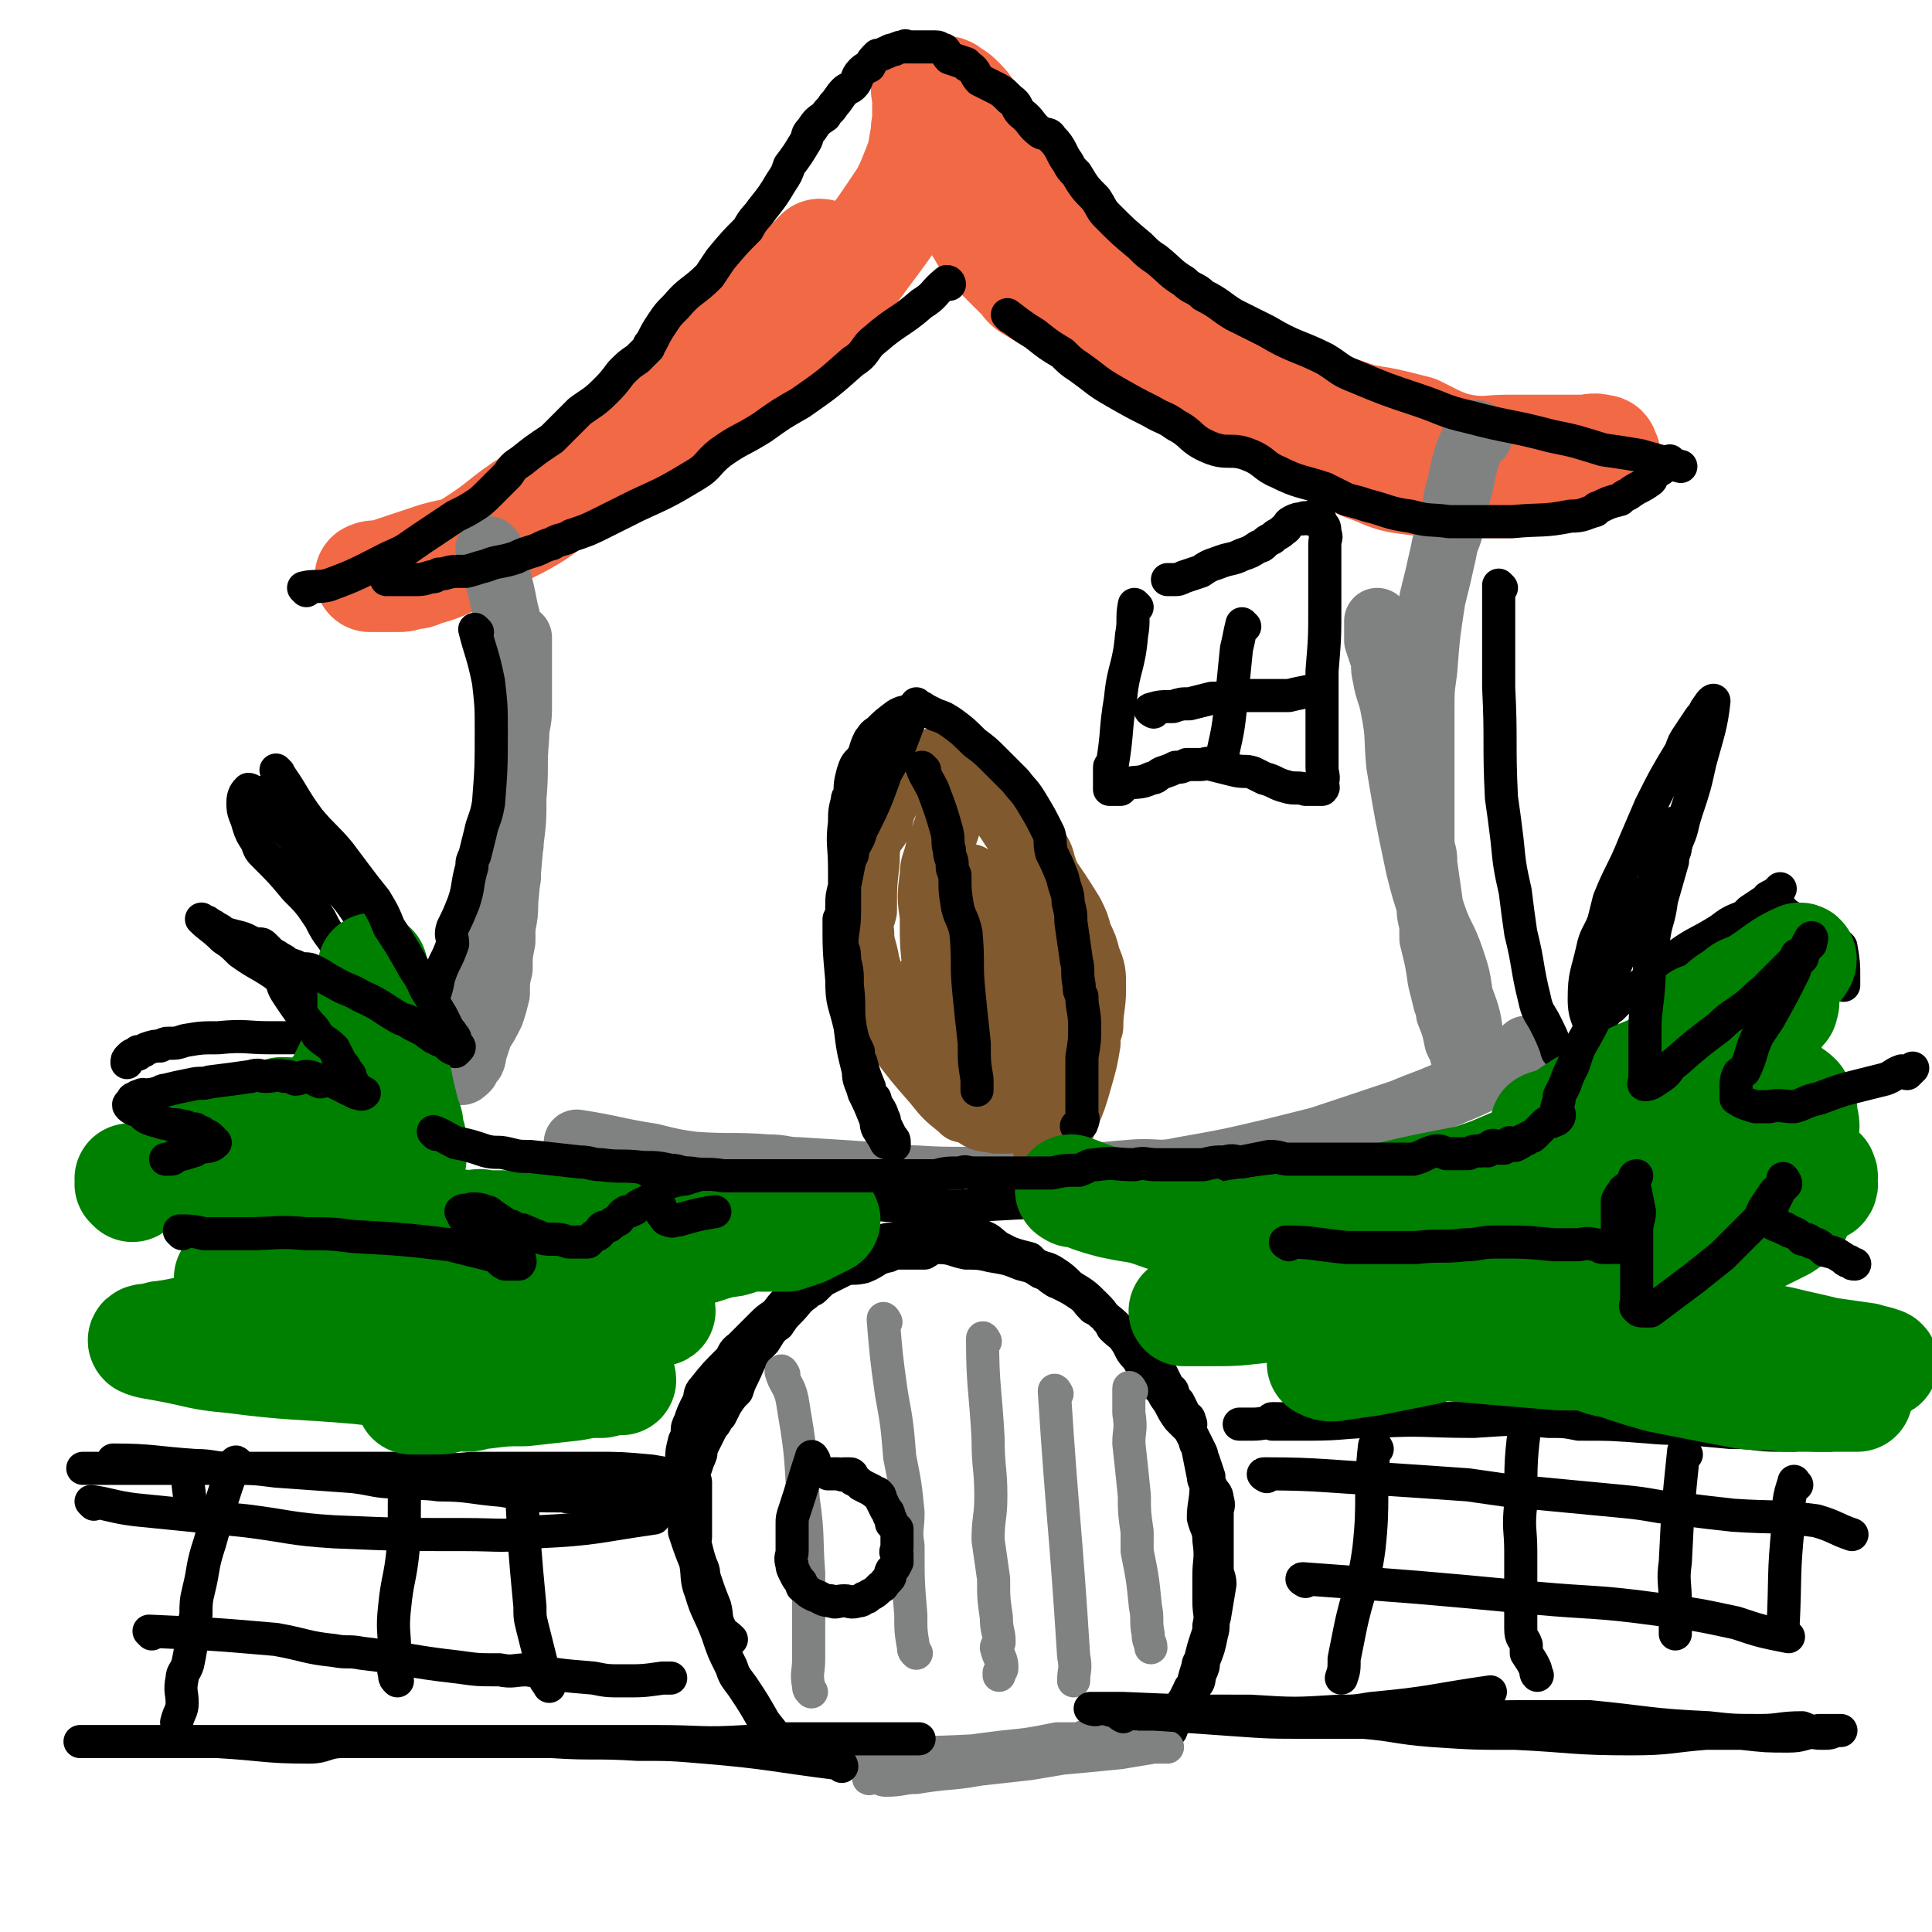 <svg viewBox='0 0 700 700' version='1.1' xmlns='http://www.w3.org/2000/svg' xmlns:xlink='http://www.w3.org/1999/xlink'><g fill='none' stroke='rgb(242,105,70)' stroke-width='40' stroke-linecap='round' stroke-linejoin='round'><path d='M298,93c0,0 0,-1 -1,-1 -8,8 -8,9 -16,17 -6,5 -6,5 -11,11 -7,6 -7,6 -13,12 -10,8 -10,8 -19,16 -16,13 -16,14 -31,28 -7,5 -6,5 -13,10 -8,5 -8,4 -16,9 -6,3 -5,3 -11,6 -7,4 -7,4 -14,6 -2,1 -2,1 -4,1 -3,1 -3,1 -5,1 -1,0 -1,0 -2,0 -2,0 -2,0 -4,0 -1,0 -1,0 -2,0 -1,0 -2,0 -2,0 2,-1 3,0 6,-1 9,-3 9,-3 18,-6 7,-2 8,-1 14,-5 11,-7 10,-8 21,-15 11,-8 12,-7 24,-15 10,-7 9,-8 19,-15 13,-9 14,-7 27,-16 18,-12 18,-12 34,-26 8,-6 8,-7 14,-15 9,-12 9,-12 17,-24 2,-4 2,-4 4,-9 2,-5 2,-5 3,-11 1,-3 0,-3 1,-7 0,-1 0,-1 0,-2 0,-1 0,-1 0,-2 0,-1 0,-1 0,-2 0,-1 0,-1 0,-2 0,-1 0,-1 0,-2 0,-1 -1,-1 0,-2 0,0 1,1 2,1 1,0 1,0 2,0 1,0 1,0 2,0 1,0 1,0 2,1 2,1 2,1 4,3 3,3 2,3 5,6 3,5 3,5 7,9 6,7 6,7 11,14 6,7 6,8 11,15 4,5 4,5 7,10 2,3 2,3 4,5 6,6 6,6 11,11 5,4 5,3 10,6 3,3 3,3 6,5 7,6 6,6 13,12 5,4 5,4 10,8 4,2 3,3 7,5 9,6 9,6 19,12 6,3 6,3 13,6 8,5 7,6 16,9 7,3 7,3 15,4 4,0 4,0 8,0 9,0 8,1 17,1 4,0 5,0 9,0 9,-2 9,-2 19,-4 4,-1 4,-1 8,-2 3,-1 3,-1 5,-2 1,0 2,0 2,-1 1,0 1,-1 0,-2 0,-1 0,-1 -1,-1 -3,-1 -3,0 -7,0 -2,0 -2,0 -5,0 -5,0 -5,0 -11,0 -5,0 -5,0 -10,0 -8,0 -8,1 -16,0 -5,-1 -5,-1 -10,-3 -4,-2 -4,-2 -8,-4 -4,-1 -4,-1 -8,-2 -8,-2 -9,-1 -17,-4 -6,-2 -6,-2 -12,-4 -3,-1 -3,-2 -6,-3 -7,-3 -7,-4 -14,-7 -8,-2 -8,-1 -16,-3 -4,-1 -4,-1 -8,-3 -7,-2 -7,-1 -14,-4 -5,-2 -5,-2 -10,-4 -4,-2 -3,-3 -7,-5 -9,-4 -9,-4 -18,-8 -4,-2 -4,-2 -9,-5 -2,-1 -2,-2 -4,-4 -4,-4 -4,-4 -8,-8 -2,-2 -2,-2 -4,-5 -1,-1 -1,-1 -2,-3 -2,-3 -2,-3 -4,-7 -1,-1 -1,-1 -2,-3 -1,-3 -1,-3 -2,-6 0,0 0,0 -1,-1 -1,-1 -1,-1 -2,-2 '/></g>
<g fill='none' stroke='rgb(128,130,130)' stroke-width='24' stroke-linecap='round' stroke-linejoin='round'><path d='M178,200c0,0 -1,-1 -1,-1 3,10 4,11 6,22 2,7 1,7 1,14 1,13 2,13 2,25 0,8 -1,8 -2,15 0,10 1,10 1,21 0,5 0,5 0,10 -1,6 -1,6 -1,12 -1,6 -1,6 -1,11 -1,6 -1,6 -1,12 -1,5 -1,5 -1,10 -1,4 -1,4 -1,9 -1,4 -1,4 -2,7 -2,4 -2,4 -4,7 -1,3 -1,3 -2,6 -1,1 0,2 -1,4 0,0 0,0 0,0 -1,1 -1,1 -2,3 -1,1 -2,2 -2,1 0,-2 0,-4 1,-8 1,-3 2,-3 3,-6 2,-8 2,-8 5,-16 1,-5 2,-5 3,-10 2,-6 2,-6 3,-12 1,-5 1,-5 1,-9 1,-11 1,-11 2,-22 1,-8 1,-8 1,-16 1,-11 0,-11 1,-22 0,-5 1,-5 1,-10 0,-7 0,-7 0,-13 0,-2 0,-2 0,-5 0,-2 0,-2 0,-4 0,-1 0,-1 0,-2 0,-1 0,-1 0,-2 '/><path d='M536,158c0,0 -1,-1 -1,-1 -4,9 -4,9 -6,19 -2,6 -1,6 -3,13 -1,6 -2,5 -3,11 -2,9 -2,9 -4,17 -2,13 -2,13 -3,26 -1,7 -1,7 -1,15 0,9 0,9 0,18 0,3 0,3 0,7 0,8 0,8 0,17 0,4 0,4 0,7 1,3 1,3 1,6 1,7 1,7 2,14 0,4 0,4 1,8 0,3 0,3 0,5 2,8 2,8 3,15 1,4 1,4 2,8 1,2 1,2 1,4 2,5 2,5 3,10 1,2 1,2 2,4 0,0 0,1 0,1 1,2 1,2 2,4 0,1 0,1 1,2 0,1 1,2 1,2 0,-1 -1,-2 -1,-5 0,-3 1,-3 0,-7 -1,-9 -1,-9 -4,-17 -1,-7 -1,-7 -3,-13 -3,-9 -4,-8 -7,-17 -3,-9 -3,-9 -5,-17 -4,-19 -4,-19 -7,-37 -1,-10 0,-10 -2,-20 -1,-6 -2,-6 -3,-12 -1,-4 0,-4 -1,-7 -1,-3 -1,-3 -2,-6 0,-2 0,-2 0,-4 0,-1 0,-1 0,-1 0,-1 0,-1 0,-2 '/><path d='M210,415c0,0 -1,-1 -1,-1 13,2 14,3 27,5 8,2 8,2 15,3 14,1 14,0 27,1 6,0 6,1 11,1 16,1 16,1 31,2 6,0 6,1 12,1 15,1 15,0 30,1 9,0 9,0 18,0 15,-1 15,-2 29,-3 10,-1 10,1 19,-1 17,-3 17,-3 34,-7 8,-2 8,-2 16,-4 15,-5 15,-5 30,-10 7,-3 8,-3 15,-6 12,-5 12,-5 23,-11 2,-1 2,-1 5,-3 1,0 2,0 2,-1 1,0 0,-1 0,-2 '/></g>
<g fill='none' stroke='rgb(129,89,47)' stroke-width='24' stroke-linecap='round' stroke-linejoin='round'><path d='M349,402c0,0 0,0 -1,-1 -5,-4 -5,-4 -9,-9 -7,-8 -7,-8 -13,-16 -4,-6 -4,-6 -7,-13 -3,-7 -3,-7 -5,-14 -1,-6 -2,-6 -2,-11 -1,-4 0,-4 1,-8 0,-9 0,-9 1,-18 0,-4 0,-4 1,-9 1,-2 2,-2 3,-4 1,-3 1,-3 2,-7 2,-3 1,-3 3,-6 1,-3 1,-3 4,-5 0,-1 0,-1 2,-1 4,-2 4,-3 8,-4 4,0 4,0 8,2 3,1 3,2 6,4 5,4 5,3 9,7 3,2 2,2 4,5 5,6 6,6 10,12 3,4 3,4 4,8 3,8 3,8 5,16 2,8 3,8 4,17 1,11 2,12 2,23 0,10 -1,10 -2,20 -1,6 -2,6 -3,11 -1,4 0,4 -1,8 -1,2 -2,1 -3,3 -1,1 -1,1 -1,3 0,0 0,2 0,1 2,-1 2,-2 4,-5 2,-3 2,-3 3,-6 3,-7 3,-7 5,-14 2,-7 2,-7 3,-13 0,-3 0,-3 1,-6 0,-7 1,-7 1,-14 0,-6 0,-6 -2,-11 -1,-4 -1,-4 -3,-8 -1,-4 -1,-4 -3,-8 -5,-8 -5,-8 -10,-15 -3,-5 -3,-5 -7,-10 -3,-5 -3,-5 -7,-11 -2,-2 -2,-2 -5,-5 -1,-1 -1,-2 -2,-3 -1,-1 -1,-1 -3,-1 -1,0 -2,-1 -3,0 -3,1 -3,2 -5,5 -2,3 -1,3 -2,6 -2,6 -2,6 -4,11 -1,5 -2,5 -2,9 -1,8 -1,8 0,15 0,6 0,6 1,13 1,8 1,8 3,17 1,6 1,6 3,11 1,6 1,6 2,12 0,4 0,4 1,8 1,2 1,2 2,4 0,1 0,3 1,3 1,-1 1,-2 2,-4 1,-3 1,-3 2,-7 2,-4 1,-4 2,-8 1,-7 0,-7 1,-15 0,-5 1,-5 1,-11 0,-2 0,-2 -1,-4 0,-4 1,-4 0,-8 0,-3 0,-3 -1,-6 0,-2 0,-2 -1,-3 0,-3 0,-3 -1,-5 0,-2 0,-2 -1,-3 -1,-2 -1,-2 -2,-4 0,-1 -1,-1 -1,-2 0,-1 1,-3 0,-2 0,5 -1,7 -2,14 -1,7 -1,7 -1,14 0,12 0,12 1,24 0,8 -1,8 0,16 0,5 1,5 2,11 0,2 0,2 1,4 1,1 0,2 2,3 3,2 3,1 7,2 2,0 2,0 4,0 2,-1 2,-1 4,-3 2,-1 1,-2 2,-4 2,-3 3,-3 4,-6 4,-18 5,-18 5,-36 1,-7 -1,-7 -3,-14 -1,-5 -1,-5 -3,-10 0,-3 0,-3 -2,-5 0,-1 0,-1 -1,-2 -1,-1 0,-1 -1,-2 -1,-1 -1,-2 -2,-2 -1,0 -2,0 -2,1 -2,2 -3,3 -3,6 -1,4 -1,5 -1,9 0,2 0,2 0,4 1,8 0,9 0,17 1,7 1,7 2,14 1,9 0,9 2,18 1,3 1,3 2,6 1,1 0,1 0,2 2,3 2,3 3,5 1,2 1,2 2,3 2,1 2,1 4,2 1,1 1,1 2,1 1,1 1,1 2,1 1,0 2,0 2,0 1,-2 0,-2 1,-4 0,-3 1,-3 1,-5 -1,-9 -1,-9 -3,-17 -2,-6 -1,-6 -4,-12 -5,-10 -6,-9 -11,-19 -3,-4 -3,-4 -6,-8 -3,-5 -3,-5 -7,-9 -1,-2 -1,-1 -3,-3 -2,-2 -2,-2 -4,-4 -1,-1 -1,0 -2,-1 -2,-1 -1,-2 -2,-2 -1,0 -1,0 -2,1 -1,1 -2,1 -2,2 -1,2 -1,2 -1,4 0,8 0,8 1,17 0,3 0,3 1,6 0,2 0,2 1,4 0,4 0,4 1,9 1,3 0,3 1,6 0,0 0,0 1,1 0,3 0,3 1,6 0,2 0,2 1,4 0,1 0,1 1,1 0,1 1,1 1,2 0,1 0,2 0,2 -1,0 0,-1 0,-3 -1,-1 -1,-1 -2,-2 0,-1 -1,-2 -1,-2 0,0 0,2 1,4 0,1 0,1 0,3 0,1 0,1 0,3 0,1 0,2 0,2 -1,0 -2,0 -3,-2 -2,-2 -2,-3 -3,-6 -1,-1 0,-1 -1,-3 -1,-2 -1,-2 -2,-4 -1,-5 0,-5 -1,-10 0,-2 -1,-2 -1,-4 0,-1 0,-1 1,-3 0,-2 0,-2 0,-4 0,-1 -1,-1 0,-3 0,-1 0,-1 1,-1 0,-3 0,-3 1,-5 3,-4 4,-4 7,-7 '/></g>
<g fill='none' stroke='rgb(0,0,0)' stroke-width='12' stroke-linecap='round' stroke-linejoin='round'><path d='M412,220c0,0 -1,-1 -1,-1 -1,5 0,6 -1,11 -1,12 -3,12 -4,23 -2,12 -1,12 -3,24 0,1 -1,0 -1,1 0,3 0,3 0,6 0,1 0,1 0,2 1,0 2,0 4,0 1,-1 1,-1 2,-2 4,-1 5,0 9,-2 2,0 2,-1 4,-2 3,-1 3,-1 5,-2 2,0 2,0 4,-1 1,0 1,0 3,0 1,0 1,0 2,0 2,0 2,-1 4,0 4,1 4,1 8,2 4,1 4,0 7,1 2,1 2,1 4,2 4,1 4,2 8,3 3,1 4,0 7,1 1,0 1,0 2,0 1,0 1,0 2,0 1,0 1,0 2,0 1,-1 0,-1 0,-2 1,-3 0,-3 0,-6 0,-3 0,-3 0,-5 0,-8 0,-8 0,-16 0,-7 0,-7 0,-14 1,-12 1,-12 1,-24 0,-5 0,-5 0,-11 0,-6 0,-6 0,-11 0,-2 1,-2 0,-4 0,-2 0,-2 -1,-3 -1,-1 0,-1 -1,-2 -1,-1 -1,-1 -2,-1 -1,0 -1,1 -2,1 -1,0 -1,-1 -2,0 -2,0 -2,0 -4,1 -2,1 -1,2 -3,3 -2,2 -2,1 -4,3 -2,1 -2,1 -3,2 -1,1 -1,1 -2,1 -3,2 -3,2 -6,3 -4,2 -4,1 -9,3 -3,1 -3,1 -6,3 -3,1 -3,1 -6,2 -2,1 -2,1 -4,1 -1,0 -1,0 -2,0 '/><path d='M333,256c0,0 -1,-1 -1,-1 -2,4 -2,5 -4,10 -3,8 -3,8 -7,15 -4,11 -4,11 -9,21 -1,4 -2,4 -3,7 0,1 0,2 -1,3 -1,5 -1,5 -2,10 -1,4 -1,4 -1,7 0,3 0,3 -1,5 0,11 0,11 1,22 0,9 1,8 3,17 1,5 1,5 3,9 0,2 0,2 1,4 1,4 1,4 3,9 0,2 0,2 2,4 1,4 2,3 3,7 1,1 0,2 1,3 1,2 1,2 2,4 1,1 1,1 1,2 0,0 0,1 0,1 -1,0 -2,-1 -3,-1 -1,-2 -1,-2 -3,-5 -1,-2 0,-2 -1,-4 -2,-5 -2,-5 -4,-9 -1,-4 -2,-4 -2,-8 -2,-8 -2,-8 -3,-16 -1,-7 0,-7 -1,-15 0,-5 0,-5 -1,-9 0,-3 0,-3 -1,-5 0,-6 1,-6 1,-13 0,-5 0,-5 0,-10 0,-3 0,-3 0,-5 0,-9 -1,-9 0,-17 0,-4 0,-4 1,-8 0,-1 0,-1 1,-2 0,-4 0,-4 1,-8 1,-3 1,-3 3,-5 2,-3 1,-3 3,-7 1,-1 1,-2 3,-3 3,-3 3,-3 7,-6 2,-1 2,-1 3,-1 2,-1 2,-1 4,-2 1,0 2,0 3,1 2,1 2,1 4,2 3,1 3,1 6,3 4,3 4,3 8,7 4,3 4,3 7,6 4,4 4,4 8,8 3,4 3,3 6,8 3,5 3,5 6,11 1,3 0,3 1,7 2,4 2,4 4,9 1,5 2,5 2,9 1,4 1,4 1,7 1,7 1,7 2,14 1,4 0,4 1,9 0,2 0,2 1,4 0,5 1,5 1,11 0,5 0,5 -1,11 0,3 0,3 0,7 0,3 0,3 0,6 0,2 0,2 0,4 0,2 0,2 0,3 0,2 1,2 0,4 0,1 -1,0 -2,1 '/><path d='M335,279c0,0 -1,-1 -1,-1 1,3 2,4 4,8 3,8 3,8 5,15 1,4 0,4 1,7 0,3 1,3 1,5 0,2 0,2 1,4 0,6 0,6 1,12 1,4 2,4 3,9 1,11 0,11 1,21 1,10 1,10 2,19 0,7 0,7 1,13 0,2 0,2 0,4 '/><path d='M173,229c0,0 -1,-1 -1,-1 2,8 3,9 5,19 1,9 1,9 1,18 0,13 0,13 -1,26 -1,6 -2,6 -3,11 -1,4 -1,4 -2,8 -1,2 -1,2 -1,4 -2,7 -1,7 -3,13 -2,5 -2,5 -4,9 -1,3 0,3 0,6 -2,6 -3,6 -5,12 -1,5 -1,5 -3,9 0,1 0,1 0,3 -2,4 -2,4 -3,9 -1,3 -1,3 -1,6 0,5 0,5 0,10 0,1 0,1 0,2 '/><path d='M234,432c0,0 -1,-1 -1,-1 13,0 14,0 28,1 11,0 11,0 23,1 12,1 12,1 25,3 10,0 10,1 20,1 9,0 9,0 19,0 18,-1 18,-1 36,-2 10,0 10,1 21,-1 19,-2 19,-3 37,-7 8,-2 8,-2 15,-4 '/><path d='M544,213c0,0 -1,-1 -1,-1 0,5 0,6 0,13 0,12 0,12 0,24 1,20 0,20 1,40 1,7 1,7 2,15 1,10 1,10 3,19 1,8 1,8 2,15 3,12 2,12 5,24 1,5 2,5 4,9 2,4 2,4 4,9 0,1 0,1 1,2 '/><path d='M366,115c0,0 -1,-1 -1,-1 4,3 5,4 10,7 5,4 5,4 10,7 3,3 3,3 6,5 7,5 6,5 13,9 7,4 7,4 13,7 5,3 5,2 9,5 6,3 5,5 12,8 7,3 8,0 15,3 5,2 5,4 10,6 8,4 8,3 17,6 4,2 4,2 8,4 4,1 4,1 7,2 8,2 8,3 16,4 7,2 7,1 14,2 1,0 1,0 3,0 6,0 6,0 13,0 3,0 3,0 7,0 11,-1 11,0 21,-2 5,0 5,-1 9,-2 1,-1 0,-1 1,-1 4,-2 4,-2 8,-3 1,-1 1,-1 3,-2 4,-3 4,-2 8,-5 1,-1 0,-1 1,-2 2,-2 2,-1 4,-3 1,-1 1,-1 2,-2 '/><path d='M344,103c0,0 0,-1 -1,-1 -5,4 -4,5 -9,8 -8,7 -9,6 -17,13 -4,3 -3,5 -8,8 -9,8 -9,8 -19,15 -7,4 -7,4 -14,9 -8,5 -8,4 -15,9 -5,4 -4,5 -9,8 -10,6 -10,6 -21,11 -6,3 -6,3 -12,6 -6,3 -6,3 -12,5 -3,2 -4,1 -7,3 -4,1 -4,2 -8,3 -3,1 -3,1 -5,2 -6,2 -6,1 -11,3 -4,1 -3,1 -7,2 -2,0 -2,0 -3,0 -4,0 -4,1 -7,1 -2,1 -1,1 -3,1 -3,1 -3,1 -7,1 0,0 0,0 -1,0 -1,0 -1,0 -2,0 -1,0 -1,0 -2,0 -1,0 -1,0 -2,0 -1,0 -1,0 -2,0 '/><path d='M165,381c0,0 0,0 -1,-1 -8,-13 -7,-14 -15,-27 -3,-4 -3,-4 -6,-8 -7,-8 -7,-8 -14,-15 -4,-6 -4,-5 -9,-11 -7,-8 -7,-8 -14,-16 -2,-2 -2,-2 -5,-5 -2,-4 -2,-4 -5,-7 -1,-1 -1,-1 -2,-2 -1,-1 -1,-1 -1,-2 -2,0 -2,-1 -3,-1 -1,1 -2,2 -2,5 0,4 1,4 2,8 1,3 1,3 3,6 1,3 1,3 3,5 6,6 6,6 11,12 5,5 5,5 9,11 2,4 2,4 5,8 2,3 2,3 4,7 0,1 0,1 0,1 1,3 1,3 3,6 1,2 1,2 2,4 0,0 0,0 0,1 0,1 1,1 1,3 1,1 2,1 1,2 -1,0 -2,-1 -4,-1 -5,-3 -4,-3 -9,-6 -5,-2 -5,-2 -9,-4 -6,-4 -6,-4 -13,-8 -2,-2 -2,-3 -5,-4 -5,-3 -5,-2 -11,-4 -1,-1 -1,-1 -3,-2 -1,-1 -2,-1 -3,-2 -1,0 -2,-1 -2,-1 3,3 4,3 8,7 3,2 3,2 6,5 7,5 7,4 14,9 4,3 4,3 8,6 3,3 3,3 6,6 1,1 1,1 2,2 1,1 1,1 2,2 1,0 2,1 2,1 -1,1 -1,1 -2,2 -2,1 -2,1 -5,1 -4,1 -4,1 -8,2 -4,0 -4,0 -8,0 -9,0 -9,-1 -19,0 -6,0 -6,0 -12,1 -3,1 -3,1 -6,1 -1,0 -1,0 -3,1 -2,0 -2,0 -5,1 -1,1 -1,1 -3,1 0,0 0,0 0,1 -2,0 -2,0 -3,1 -1,1 -1,1 -1,2 '/><path d='M580,385c0,0 -1,0 -1,-1 -1,-4 -1,-4 -2,-9 -1,-6 -3,-6 -3,-13 0,-9 1,-9 3,-18 1,-5 2,-5 4,-10 1,-4 1,-4 2,-8 4,-10 5,-10 9,-20 3,-7 3,-7 6,-14 5,-10 5,-10 11,-20 1,-3 1,-3 3,-6 2,-3 2,-3 4,-6 1,-1 1,-1 2,-3 1,0 0,-1 1,-1 0,-1 2,-3 2,-2 -1,9 -2,11 -5,22 -2,9 -2,9 -5,18 -2,6 -1,6 -4,12 -1,4 -2,4 -4,7 -4,7 -4,7 -8,14 -3,6 -3,6 -6,11 -2,5 -2,5 -4,10 -2,4 -3,4 -5,9 -1,3 -1,3 -2,7 0,1 0,1 0,3 0,0 0,1 0,1 1,0 2,0 3,0 1,-1 1,-2 3,-3 3,-3 3,-3 7,-5 8,-7 8,-7 17,-14 7,-5 7,-4 15,-9 4,-3 4,-3 9,-5 1,-1 1,-1 2,-2 3,-2 3,-2 6,-4 1,0 0,-1 1,-1 1,-1 1,0 2,-1 1,-1 2,-2 2,-2 0,0 -1,1 -1,3 0,1 0,1 0,2 0,1 1,1 1,2 1,1 1,1 2,2 3,2 3,2 6,4 1,1 1,1 2,1 3,2 3,2 6,3 1,1 1,1 2,1 1,1 1,0 2,1 1,1 1,1 2,2 1,6 1,6 1,11 0,1 0,1 0,3 '/><path d='M286,636c0,0 0,-1 -1,-1 -4,-6 -4,-6 -8,-11 -4,-7 -4,-7 -8,-13 -3,-4 -3,-4 -4,-7 -3,-6 -3,-6 -5,-12 -3,-8 -4,-8 -6,-15 -2,-5 -1,-6 -2,-11 -2,-5 -2,-5 -4,-11 0,-3 0,-3 -1,-6 0,-3 -1,-3 -1,-5 0,-1 1,-1 1,-2 0,-3 0,-3 0,-6 0,-3 -1,-3 0,-7 0,-3 0,-3 1,-7 1,-2 1,-2 1,-3 0,-2 0,-2 1,-4 1,-3 1,-3 3,-7 1,-2 0,-3 2,-5 4,-5 4,-5 9,-10 2,-2 1,-3 4,-5 4,-4 4,-4 8,-8 2,-2 2,-2 5,-4 3,-4 3,-4 7,-7 3,-2 3,-1 6,-3 6,-3 6,-3 12,-6 3,-1 3,0 7,-1 5,-2 4,-3 9,-4 2,-1 2,-1 5,-1 4,0 4,0 8,0 2,-1 2,-2 5,-2 5,0 5,1 10,2 4,0 5,0 9,1 6,1 6,1 11,3 4,1 4,1 7,3 3,1 3,2 5,3 1,1 1,0 2,1 4,2 4,2 7,4 3,2 2,2 5,5 2,1 2,1 3,2 4,3 4,3 7,6 2,1 2,1 3,2 2,1 2,2 3,3 2,2 2,2 4,4 2,2 1,2 3,5 1,1 1,1 2,2 1,2 1,2 2,4 1,2 2,1 2,3 1,2 1,2 2,3 1,2 1,2 2,4 1,2 2,1 2,3 1,1 0,2 0,3 1,2 1,2 2,4 0,2 1,1 1,3 1,5 1,5 2,10 0,2 1,2 1,3 0,6 -1,7 -1,12 1,4 2,4 2,8 1,7 0,7 0,13 0,5 0,5 0,9 0,5 1,5 0,9 0,2 0,2 -1,5 -1,3 -1,3 -2,7 0,1 -1,1 -1,3 -1,3 -1,3 -2,7 0,1 -1,0 -1,1 -1,2 -1,2 -2,4 -1,1 0,1 -1,2 -1,2 -2,2 -3,4 -1,1 0,1 -1,2 -1,1 0,2 -1,2 -1,1 -1,1 -2,2 -1,1 -1,1 -2,2 -1,0 -3,1 -2,1 1,-1 3,-1 6,-3 2,-1 1,-1 2,-3 2,-2 2,-2 3,-4 0,-1 0,-1 1,-2 2,-4 2,-3 4,-8 2,-2 1,-2 2,-5 1,-2 1,-2 1,-4 2,-5 2,-5 3,-10 1,-3 0,-3 1,-6 1,-6 1,-6 2,-12 0,-3 -1,-3 -1,-6 0,-4 0,-4 0,-9 0,-2 0,-2 0,-4 0,-3 0,-3 0,-7 0,-2 1,-2 0,-5 0,-2 -1,-2 -2,-4 -1,-2 -1,-2 -1,-4 -1,-3 -1,-3 -2,-6 -1,-1 0,-1 -1,-3 -2,-4 -2,-4 -4,-8 -2,-2 -2,-2 -4,-4 -3,-4 -2,-4 -5,-8 -1,-2 -1,-2 -3,-4 -4,-5 -4,-5 -7,-10 -3,-3 -2,-3 -4,-6 -2,-3 -2,-2 -5,-5 -1,-2 -1,-2 -2,-3 -2,-3 -2,-3 -4,-5 -4,-4 -4,-4 -9,-7 -3,-3 -3,-3 -6,-5 -3,-2 -3,-1 -7,-3 -1,-1 -1,-1 -2,-2 -4,-1 -4,-1 -7,-2 -2,-1 -2,-1 -4,-2 -3,-2 -3,-3 -6,-4 -1,-1 -2,-1 -3,-1 -3,-1 -3,-1 -6,-2 -2,0 -2,0 -4,1 -3,0 -3,-1 -6,0 -2,0 -2,0 -4,1 -5,1 -5,1 -10,2 -2,0 -2,0 -3,1 -4,1 -4,1 -7,3 -2,1 -1,1 -3,3 -3,2 -3,2 -6,4 -1,1 -2,0 -3,2 -3,2 -3,2 -6,5 -1,1 -2,0 -3,2 -3,2 -3,3 -6,6 -2,2 -2,2 -4,5 -3,2 -3,3 -5,6 -2,2 -2,2 -4,5 -2,3 -2,4 -4,8 -1,2 -1,2 -2,5 -2,2 -2,2 -4,5 -1,2 -1,2 -2,4 -2,2 -1,2 -3,4 -1,2 -1,2 -2,4 -1,2 -1,2 -2,4 0,2 0,2 -1,4 -1,3 -1,3 -2,6 0,1 1,1 1,2 0,2 0,2 0,4 0,2 0,2 0,3 0,2 0,2 0,4 0,1 0,1 0,3 0,1 0,1 0,2 0,2 0,2 0,4 0,1 -1,2 0,3 1,4 1,4 2,7 1,2 1,3 1,4 2,6 2,6 4,11 1,4 0,4 2,8 1,2 2,2 4,4 '/></g>
<g fill='none' stroke='rgb(128,130,130)' stroke-width='12' stroke-linecap='round' stroke-linejoin='round'><path d='M284,498c0,0 -1,-2 -1,-1 1,4 3,5 4,10 3,18 3,18 4,36 2,14 1,14 2,27 0,12 0,12 0,24 0,4 0,4 0,7 0,5 -1,5 0,10 0,1 0,1 1,2 '/><path d='M321,479c0,0 -1,-2 -1,-1 1,12 1,13 3,27 2,11 2,11 3,23 2,10 2,10 3,20 0,6 -1,6 0,12 0,13 0,13 1,25 0,6 0,6 1,12 0,1 0,1 1,2 '/><path d='M357,486c0,0 -1,-2 -1,-1 0,17 1,18 2,36 0,11 1,11 1,21 0,8 -1,8 -1,16 1,7 1,7 2,14 0,7 0,7 1,14 0,5 1,5 1,9 0,1 -1,1 -1,2 1,4 2,4 2,7 0,1 0,1 -1,2 0,0 0,0 0,1 '/><path d='M383,505c0,0 -1,-2 -1,-1 3,47 4,48 7,96 1,5 0,5 0,9 '/><path d='M410,504c0,0 -1,-2 -1,-1 0,4 0,5 0,9 1,6 0,6 0,11 1,9 1,9 2,19 0,6 0,6 1,13 0,3 0,3 0,7 2,10 2,10 3,20 1,5 0,5 1,10 0,3 1,3 1,5 '/><path d='M302,636c0,0 -2,-1 -1,-1 13,0 15,1 29,0 20,0 20,-1 40,-1 9,0 9,1 17,0 12,0 12,0 23,-1 5,0 5,0 10,0 1,0 3,0 3,0 -1,0 -2,0 -5,0 -6,1 -6,1 -12,2 -10,1 -10,1 -21,2 -6,1 -6,1 -12,2 -9,1 -9,1 -18,2 -11,2 -11,1 -23,3 -5,0 -5,1 -11,1 -1,0 -1,0 -3,-1 0,0 0,0 -1,0 -1,0 -3,1 -2,0 6,-2 8,-4 16,-6 8,-2 8,-2 17,-3 7,-1 7,-1 15,-2 10,-1 10,-1 20,-3 4,0 4,0 7,0 2,0 2,-1 4,-1 3,0 3,0 7,0 0,0 1,0 0,0 -2,1 -2,1 -5,1 '/></g>
<g fill='none' stroke='rgb(0,0,0)' stroke-width='12' stroke-linecap='round' stroke-linejoin='round'><path d='M462,515c0,0 -2,-1 -1,-1 12,0 13,1 26,1 8,-1 8,-2 15,-2 9,0 9,0 17,1 10,0 10,-1 20,0 11,0 11,0 22,1 6,0 6,0 11,1 12,0 12,0 25,1 10,1 10,0 21,1 5,0 5,0 11,1 7,0 7,1 15,1 3,0 3,0 6,0 5,-1 5,0 9,0 1,0 1,0 3,0 0,0 1,0 1,0 -1,0 -3,0 -5,0 -16,-1 -16,-1 -31,-1 -11,-1 -11,-1 -22,-2 -21,-1 -21,-2 -42,-3 -14,0 -14,0 -29,1 -18,0 -18,-1 -35,0 -12,0 -12,1 -24,1 -7,0 -7,0 -14,0 -3,-1 -3,0 -7,0 -2,0 -2,0 -3,0 -1,0 -1,0 -2,0 '/><path d='M42,530c0,0 -1,-1 -1,-1 14,0 15,1 30,2 6,0 6,1 12,1 9,0 9,0 17,1 14,1 14,1 28,2 8,1 8,2 17,2 7,1 7,0 14,1 11,0 11,1 23,2 11,2 11,2 22,2 4,1 4,0 8,0 9,0 9,1 18,0 3,0 3,0 7,-1 4,-1 4,-1 8,-2 1,0 1,0 2,-1 0,-1 1,-2 0,-2 -5,-2 -5,-2 -11,-3 -11,-1 -11,-1 -21,-1 -22,0 -22,0 -44,0 -9,1 -9,0 -19,0 -22,0 -22,0 -44,0 -13,0 -13,0 -27,0 -12,0 -12,0 -23,0 -4,0 -4,0 -8,0 -4,0 -4,0 -9,0 -2,0 -2,0 -4,0 -2,0 -2,0 -4,0 -1,0 -1,0 -2,0 -1,0 -1,0 -1,0 '/><path d='M305,640c0,0 0,-1 -1,-1 -24,-3 -25,-4 -49,-6 -12,-1 -12,-1 -24,-1 -16,-1 -16,0 -31,-1 -14,0 -14,0 -29,0 -19,0 -19,0 -39,0 -12,0 -12,0 -25,0 -19,0 -19,0 -37,0 -9,0 -9,0 -17,0 -7,0 -7,0 -13,0 -3,0 -3,0 -6,0 -1,0 -1,0 -2,0 -2,0 -3,0 -3,0 2,0 4,0 8,0 8,0 8,0 15,0 14,0 14,0 27,0 17,1 17,2 33,2 6,0 6,-2 12,-2 24,0 24,0 49,0 7,0 7,0 14,0 11,0 11,0 23,0 14,0 14,0 28,0 16,0 16,1 32,0 4,0 4,-1 8,-1 19,0 19,0 38,0 8,0 8,0 17,0 '/><path d='M407,622c0,0 -2,-1 -1,-1 17,0 18,0 37,0 22,1 22,0 43,0 18,1 18,1 36,1 14,1 14,0 28,0 13,0 13,0 26,0 21,2 21,3 43,4 9,1 9,1 19,1 7,0 7,-1 15,-1 3,1 3,2 7,2 3,0 3,0 5,-1 1,0 2,0 2,0 -3,0 -4,0 -8,0 -6,1 -6,2 -11,2 -8,0 -8,0 -17,-1 -6,0 -6,0 -13,0 -13,1 -13,2 -27,2 -21,0 -21,-1 -42,-2 -15,0 -15,0 -30,-1 -13,-1 -13,-2 -25,-3 -10,0 -10,0 -20,0 -14,0 -14,0 -28,-1 -14,-1 -14,-1 -28,-2 -6,0 -6,0 -13,-1 -3,0 -3,-1 -7,-1 0,0 0,0 0,0 -1,1 -3,0 -3,0 4,0 6,0 12,0 23,1 23,1 46,1 16,1 16,1 32,0 6,0 6,0 12,-1 22,-2 22,-3 43,-6 '/><path d='M459,535c0,0 -2,-1 -1,-1 21,0 22,1 45,2 15,1 15,1 29,2 7,1 7,1 14,2 21,2 21,2 42,4 11,1 11,2 23,3 8,1 8,1 17,2 15,1 15,0 30,2 7,2 7,3 13,5 '/><path d='M473,573c0,0 -2,-1 -1,-1 41,3 42,3 84,7 22,2 22,1 44,4 15,2 15,2 29,5 9,3 9,3 19,5 '/><path d='M69,535c0,0 -1,-2 -1,-1 0,6 1,7 1,14 '/><path d='M34,545c0,0 -1,-1 -1,-1 7,1 8,2 16,3 20,2 20,2 40,4 16,2 16,3 32,4 24,1 24,1 47,1 14,0 14,1 27,-1 21,-1 21,-2 42,-5 '/><path d='M55,592c0,0 -1,-1 -1,-1 22,1 23,1 46,3 11,2 11,3 21,4 5,1 5,0 10,1 17,2 17,3 35,5 7,1 7,1 15,1 5,1 5,0 10,0 12,2 12,2 24,3 5,1 5,1 11,1 7,0 7,0 14,-1 1,0 1,0 3,0 '/><path d='M86,531c0,0 0,-2 -1,-1 -5,14 -5,15 -9,29 -3,9 -2,9 -4,17 -1,4 -1,5 -1,9 -2,9 -1,9 -3,18 -1,3 -2,3 -2,5 -1,5 0,5 0,9 0,3 -1,3 -2,7 '/><path d='M148,533c0,0 -1,-2 -1,-1 -1,14 0,15 -1,30 -1,10 -2,10 -3,20 -1,9 0,9 0,17 0,4 -1,4 0,8 0,1 0,1 1,2 '/><path d='M190,542c0,0 -1,-2 -1,-1 1,19 1,20 3,41 0,4 0,4 1,8 2,8 2,8 4,16 0,3 1,3 2,5 '/><path d='M499,525c0,0 -1,-2 -1,-1 -2,18 0,19 -2,37 -2,15 -4,15 -7,30 -1,5 -1,5 -2,10 0,4 0,4 -1,7 '/><path d='M554,514c0,0 -1,-2 -1,-1 -2,15 -2,16 -2,32 -1,9 0,9 0,17 0,7 0,7 0,13 0,8 0,8 0,15 0,4 1,3 2,6 0,2 0,2 0,3 2,3 2,3 3,5 1,2 0,2 1,3 '/><path d='M611,527c-1,0 -1,-2 -1,-1 -2,19 -2,20 -3,40 -1,7 0,7 0,15 0,6 0,6 0,11 '/><path d='M651,538c-1,0 -1,-2 -1,-1 -2,6 -2,7 -2,15 -2,19 -1,19 -2,38 0,1 -1,1 -1,1 '/></g>
<g fill='none' stroke='rgb(0,128,0)' stroke-width='40' stroke-linecap='round' stroke-linejoin='round'><path d='M48,430c0,0 -1,-1 -1,-1 6,-2 7,-2 14,-4 8,-2 8,-2 16,-5 5,-1 5,-2 9,-4 5,-2 5,-2 10,-4 2,-1 3,-1 5,-2 2,-2 2,-2 3,-4 1,-1 3,-2 3,-2 -1,-1 -3,-1 -5,-1 -2,1 -1,2 -3,3 -6,3 -6,3 -12,5 -5,3 -5,2 -11,5 -3,1 -3,0 -5,2 -6,2 -6,2 -12,6 -2,1 -2,1 -4,2 -2,1 -2,1 -4,1 -1,0 -1,0 -2,0 -1,0 -2,0 -2,0 11,-2 12,-2 23,-4 7,-2 7,-2 14,-4 13,-4 13,-4 27,-9 5,-2 5,-2 10,-4 4,-2 4,-2 8,-4 2,-1 2,-1 3,-1 1,0 1,0 2,1 1,0 2,-1 1,0 -2,1 -3,2 -6,3 -2,1 -2,1 -4,1 -1,0 -1,0 -2,1 -1,0 -1,1 -2,1 -1,0 -1,0 -2,0 -1,-1 -2,0 -2,0 0,-3 0,-4 1,-7 2,-3 2,-3 4,-6 2,-2 2,-2 3,-5 3,-6 3,-6 6,-11 1,-3 1,-3 2,-5 1,-1 1,-1 1,-3 1,-3 1,-3 1,-7 0,-2 0,-2 0,-3 0,-1 0,-1 0,-1 0,-2 0,-2 0,-3 0,-1 0,-1 0,-2 0,-1 0,-1 0,-2 0,-1 0,-3 0,-2 0,2 0,4 1,8 1,5 2,5 3,11 2,9 2,9 4,18 1,4 1,4 2,9 1,4 1,4 2,8 1,2 1,2 1,5 1,2 1,2 1,4 0,1 0,1 0,3 0,1 0,1 0,2 0,0 0,1 0,1 -1,1 -1,0 -3,0 -1,-1 -1,0 -2,0 -2,0 -2,0 -4,0 -3,0 -3,0 -7,0 -6,0 -6,0 -13,0 -7,0 -7,0 -14,0 -5,0 -5,-1 -10,0 -8,0 -8,1 -16,2 -3,0 -3,1 -7,1 -3,0 -3,0 -5,1 -2,0 -3,-1 -3,0 0,0 1,1 2,2 3,2 3,2 6,3 8,2 8,2 16,4 12,2 12,1 23,3 5,1 5,1 10,2 13,1 13,1 27,3 10,1 10,2 21,3 3,0 3,-1 6,0 13,0 13,0 26,1 6,0 5,1 11,1 4,0 4,0 7,1 1,0 2,-1 2,0 -3,0 -5,0 -9,1 -18,2 -18,2 -37,4 -9,2 -9,2 -18,3 -19,1 -20,1 -39,3 -7,1 -7,2 -14,3 -6,1 -6,1 -12,2 -3,0 -3,0 -7,0 -1,0 -1,0 -2,0 0,0 -1,0 -1,0 1,0 2,-1 3,0 11,1 11,1 22,3 11,1 11,1 21,2 12,0 12,0 23,1 13,1 13,1 25,3 11,1 11,1 21,2 7,0 7,0 14,0 9,0 9,-1 17,0 3,0 3,1 6,1 1,0 1,0 2,0 1,-1 3,0 2,0 -8,-1 -10,-2 -20,-2 -30,0 -30,0 -60,1 -12,0 -12,0 -25,1 -6,1 -6,1 -12,2 -12,1 -12,1 -24,2 -12,2 -12,1 -24,3 -7,0 -7,1 -15,2 -2,0 -2,1 -4,1 -1,0 -4,0 -3,1 2,1 4,1 9,2 11,2 11,3 23,4 23,3 23,2 46,4 17,2 17,2 35,3 14,0 14,-1 28,0 9,0 9,1 18,1 5,0 5,0 10,0 1,-1 1,0 2,0 1,0 2,-1 2,0 -2,0 -3,0 -7,1 -5,0 -5,0 -10,1 -9,1 -9,1 -18,2 -7,0 -7,0 -15,1 -3,0 -3,1 -6,1 -2,0 -2,-1 -4,0 -3,0 -3,1 -6,1 -1,0 -1,0 -3,0 0,-1 0,0 -1,0 -1,0 -1,0 -2,0 -1,0 -1,0 -2,0 -1,0 -2,0 -2,0 0,-1 2,-1 3,-2 3,0 3,0 5,-1 4,0 4,0 9,-1 3,-1 3,-1 6,-2 4,-3 4,-3 9,-6 3,-2 3,-3 7,-5 3,-1 4,-1 7,-2 3,-2 3,-3 5,-4 3,-2 3,-2 6,-3 4,-3 4,-3 8,-5 5,-3 5,-3 9,-5 3,-2 3,-3 6,-5 1,-1 1,-1 2,-2 1,-2 1,-2 3,-4 2,-1 2,-1 3,-2 2,-1 2,-1 3,-2 2,-1 2,0 4,-1 3,-1 3,-1 7,-2 2,0 2,0 5,-1 3,-1 3,-1 7,-2 2,0 2,0 5,-1 2,-1 2,-1 4,-2 2,0 2,0 4,1 2,0 2,0 3,0 1,0 1,0 2,0 2,0 2,0 4,0 3,-1 3,-1 6,-2 4,-2 4,-2 8,-4 '/><path d='M389,432c0,0 -2,-1 -1,-1 6,2 7,3 15,5 9,2 9,1 17,4 6,2 6,2 11,5 2,0 2,0 3,1 6,3 6,4 11,7 4,2 4,2 8,4 3,1 4,0 7,2 4,3 3,4 7,7 2,2 3,1 5,4 1,1 1,1 2,3 2,3 2,3 4,7 1,2 1,2 1,4 1,1 0,1 0,2 0,1 0,1 0,3 0,1 0,1 0,2 0,1 0,1 0,2 0,0 0,1 0,1 2,1 2,1 4,1 7,-1 7,-1 14,-2 10,-2 10,-2 20,-4 11,-3 11,-3 22,-6 6,-1 6,-1 13,-3 9,-2 9,-2 18,-4 2,-1 3,0 5,-1 1,0 1,0 2,-1 0,-1 0,-2 0,-2 -2,-1 -2,0 -4,-1 -6,0 -6,-1 -12,-1 -19,0 -19,1 -38,1 -17,1 -17,0 -34,1 -10,0 -10,-1 -21,0 -6,0 -6,1 -12,2 -9,1 -9,1 -18,1 -3,0 -3,0 -6,0 0,0 0,0 0,0 -1,0 -4,0 -3,0 15,-4 18,-4 35,-7 13,-3 13,-3 26,-4 10,-2 10,-1 20,-3 16,-2 16,-2 31,-4 11,-1 11,-1 22,-1 6,-1 6,-1 11,-2 9,-1 9,-1 18,-2 2,-1 2,-1 5,-1 2,-1 4,0 3,0 -7,-1 -9,-3 -19,-3 -29,-1 -29,0 -58,1 -11,0 -11,0 -21,0 -19,0 -19,0 -38,0 -6,0 -6,0 -12,0 -5,0 -5,0 -10,0 0,0 -1,0 -1,0 8,-2 9,-2 17,-3 23,-3 23,-2 45,-5 31,-5 31,-5 61,-9 15,-2 15,-2 30,-4 10,-1 10,-2 19,-4 2,0 2,0 4,-1 0,0 1,-1 0,-1 -3,0 -3,0 -7,1 -12,1 -12,1 -24,3 -16,3 -16,2 -32,6 -15,3 -15,4 -30,7 -4,0 -4,-1 -9,-1 -11,1 -11,2 -21,3 -5,0 -5,0 -10,0 0,0 0,0 0,0 -2,-1 -2,0 -4,0 -1,0 -2,0 -2,0 7,-3 8,-4 16,-5 28,-7 28,-6 56,-12 16,-3 17,-3 33,-6 4,-1 4,-2 8,-4 18,-6 18,-6 37,-11 4,-2 5,-1 10,-2 0,0 -1,0 -1,0 3,-2 3,-2 6,-3 1,-1 2,-1 1,-1 -4,1 -5,2 -10,3 -25,8 -25,9 -50,17 -10,3 -10,3 -20,6 -20,5 -20,5 -40,11 -6,1 -6,2 -13,3 -3,1 -3,1 -6,2 -2,0 -3,0 -3,0 1,-1 2,-2 4,-3 16,-6 17,-5 34,-11 26,-11 26,-11 51,-23 17,-8 18,-6 34,-16 7,-5 6,-7 12,-13 3,-3 3,-2 6,-4 1,-2 1,-2 3,-4 0,-1 1,-2 0,-2 -4,1 -5,2 -11,5 -7,3 -7,3 -15,8 -6,3 -6,4 -12,7 -11,6 -12,5 -23,11 -5,2 -4,2 -8,5 -2,1 -2,1 -4,2 -3,2 -3,2 -6,4 -1,1 -1,1 -2,2 -1,0 -1,-1 -2,0 -1,0 -4,1 -3,1 4,0 7,0 12,-3 10,-5 10,-6 19,-11 7,-5 7,-4 14,-9 15,-10 15,-10 29,-20 3,-3 4,-3 7,-5 1,-1 1,-2 2,-3 2,-3 2,-3 5,-5 1,-1 1,-2 3,-3 0,0 1,1 1,0 1,-1 1,-2 0,-2 -7,3 -8,5 -16,10 -4,2 -4,1 -7,4 -4,2 -4,3 -8,6 -2,1 -2,1 -3,2 -1,0 -1,0 -2,0 -1,1 -1,1 -2,2 0,2 0,2 1,3 3,3 4,2 8,4 8,5 7,6 15,11 4,2 4,2 7,5 3,2 4,2 6,4 2,3 2,3 2,6 1,4 1,4 0,8 -1,5 -1,6 -4,11 -7,9 -8,8 -16,17 -6,7 -6,7 -13,14 -8,8 -8,8 -17,14 -6,5 -6,4 -13,9 -3,3 -3,3 -7,6 0,0 -1,-1 -1,0 -2,1 -3,1 -4,3 -2,1 -2,1 -2,3 0,1 0,2 2,3 4,2 5,1 10,3 6,2 6,2 13,4 15,3 15,3 31,6 7,1 7,0 15,1 11,0 11,0 23,0 1,0 2,0 3,0 0,0 0,0 -1,0 -3,-1 -3,-2 -7,-3 -14,-2 -14,-2 -29,-4 -27,-4 -27,-4 -53,-7 -9,-1 -9,-1 -18,-1 -24,-2 -24,-2 -47,-4 -9,-1 -9,-1 -17,-2 -10,-2 -10,-1 -20,-3 -3,0 -3,-1 -5,-1 -1,-1 -3,-1 -2,-1 21,0 23,0 47,1 13,0 13,0 27,1 26,2 26,2 52,5 17,2 17,4 34,6 12,1 12,-1 25,0 7,0 7,1 15,1 3,0 3,0 6,0 1,-1 3,0 2,0 -1,-1 -3,-1 -6,-2 -7,-1 -7,-1 -14,-2 -8,-2 -9,-2 -17,-4 -12,-2 -12,-3 -23,-5 -10,-3 -10,-3 -20,-4 -6,-1 -6,-1 -12,-2 -8,-1 -8,-2 -16,-4 -3,-1 -3,-1 -6,-1 -1,-1 -1,0 -1,-1 -2,0 -2,0 -4,-1 -1,0 -1,0 -2,-1 0,-1 -1,-2 0,-2 8,-2 9,0 18,-2 23,-6 23,-7 46,-12 6,-2 7,-1 13,-3 4,-2 4,-2 8,-4 2,-1 1,-2 3,-2 0,-1 1,0 1,-1 1,-1 1,-1 0,-2 0,-1 0,-1 -1,-2 -2,-1 -2,-1 -4,-2 -1,-1 -1,-1 -2,-2 0,-1 0,-1 0,-2 0,-1 -1,-2 0,-2 1,-1 2,0 4,1 2,0 2,0 4,0 0,0 0,0 1,0 1,0 1,0 2,0 1,0 1,0 1,0 1,0 1,0 2,0 1,0 2,0 3,0 1,-1 0,-2 0,-3 1,-1 0,-1 0,-2 '/></g>
<g fill='none' stroke='rgb(0,0,0)' stroke-width='12' stroke-linecap='round' stroke-linejoin='round'><path d='M101,280c0,0 -1,-1 -1,-1 6,8 6,10 12,18 5,6 6,6 11,12 3,4 3,4 6,8 3,4 3,4 7,9 3,5 3,5 5,10 4,6 4,6 8,13 2,4 3,4 5,9 3,5 3,5 6,10 1,2 1,2 2,4 1,2 1,1 2,3 1,1 1,1 1,3 1,1 2,1 1,2 0,0 -1,0 -2,0 -2,-1 -2,-2 -4,-3 -1,0 -1,0 -2,-1 -1,0 -1,0 -2,-1 -2,-1 -1,-1 -3,-2 -2,-1 -2,-1 -4,-2 -2,-2 -2,-1 -4,-2 -7,-4 -7,-5 -14,-8 -5,-3 -5,-2 -10,-5 -4,-2 -3,-2 -7,-4 -2,-1 -2,-1 -5,-1 -2,-1 -2,-1 -5,-2 -1,-1 -1,-1 -3,-2 -1,-1 -2,-1 -3,-2 -1,-1 -1,-1 -2,-2 -1,-1 -1,-1 -2,-1 -1,0 -2,0 -2,1 1,0 2,0 3,2 1,1 1,1 1,3 2,3 3,3 5,6 2,3 1,3 3,6 4,6 4,6 8,11 2,2 2,2 3,4 3,3 3,2 6,5 1,2 1,2 2,4 1,2 2,2 3,5 1,0 1,1 1,2 1,1 1,2 2,3 1,1 3,2 3,2 -1,1 -2,0 -3,0 -4,-2 -4,-2 -8,-4 -1,-1 -1,-1 -3,-1 -1,0 -1,1 -2,1 -3,-1 -2,-2 -5,-2 -2,0 -2,1 -4,1 -2,-1 -2,-1 -4,-1 -3,-1 -3,0 -7,0 -2,0 -2,-1 -5,0 -7,1 -7,1 -15,2 -3,1 -3,0 -7,1 -5,1 -5,1 -9,2 -2,0 -1,1 -3,1 -2,1 -2,0 -4,1 -1,0 -1,-1 -2,0 -1,0 -1,0 -2,1 -1,0 -1,0 -1,1 -1,1 -2,1 -1,2 1,1 2,1 4,2 2,2 2,2 5,3 2,0 2,1 4,1 3,1 3,0 6,1 2,0 2,1 4,1 1,0 1,0 1,1 2,0 2,0 3,1 1,1 1,0 2,1 1,1 2,2 2,2 -2,2 -3,1 -6,2 -1,0 -1,1 -2,1 -3,1 -3,1 -7,2 0,0 0,1 -1,1 -1,0 -1,0 -2,0 '/><path d='M158,411c0,0 -1,-1 -1,-1 3,1 4,2 8,4 5,1 5,1 11,3 4,1 4,0 8,1 4,1 4,1 8,1 9,1 9,1 18,2 4,0 4,1 8,1 7,1 7,0 15,1 5,0 5,0 10,1 3,0 3,1 7,1 6,1 6,0 12,1 3,0 3,0 7,0 3,0 3,0 7,0 2,0 2,0 5,0 1,0 1,0 2,0 1,0 1,0 3,0 1,0 1,0 3,0 1,0 1,0 3,0 2,0 2,0 4,0 3,0 3,0 6,0 3,0 3,0 7,0 3,0 3,0 6,0 3,0 3,0 6,0 3,0 3,0 6,0 2,0 2,0 4,0 0,0 0,0 1,0 2,0 2,0 4,0 2,0 2,0 3,0 4,-1 4,-1 9,-1 2,-1 2,0 5,0 4,0 4,0 7,0 3,0 3,0 6,0 5,0 5,0 10,0 2,0 2,0 5,0 5,-1 5,-1 10,-1 3,-1 3,-2 6,-2 7,-1 7,0 14,0 4,-1 4,0 8,0 6,0 6,0 12,0 2,0 2,0 5,0 4,-1 4,-1 8,-1 3,-1 3,0 6,0 5,-1 5,-1 10,-2 4,0 4,1 7,1 4,0 4,0 9,0 3,0 3,0 6,0 2,0 2,0 3,0 2,0 2,0 3,0 3,0 3,0 5,0 2,0 2,0 4,0 2,0 2,0 3,0 3,0 3,0 7,0 2,0 2,0 5,0 4,-1 4,-2 8,-3 2,0 2,0 4,1 2,0 2,0 3,0 3,0 3,0 5,0 2,-1 2,-1 5,-1 1,-1 1,0 2,0 1,-1 1,-2 2,-2 1,0 1,1 1,1 2,0 2,0 3,0 1,-1 1,-1 2,-2 1,0 1,1 2,1 2,-1 2,-1 3,-2 1,0 1,0 2,-1 1,0 1,0 2,-1 1,-1 1,-1 2,-2 1,-1 1,-1 2,-2 1,-1 2,0 3,-1 1,0 2,-1 2,-2 0,-1 -1,-1 -1,-2 0,-2 1,-2 1,-5 1,-2 1,-2 2,-4 1,-3 1,-3 3,-7 1,-3 1,-3 2,-6 4,-7 4,-7 8,-15 1,-4 1,-4 3,-8 2,-5 1,-5 4,-11 1,-4 1,-4 4,-9 1,-2 2,-2 3,-4 1,-2 0,-2 0,-4 2,-4 3,-4 5,-8 1,-2 0,-3 1,-5 1,-1 1,-1 1,-3 2,-3 2,-3 3,-5 1,-1 0,-2 1,-3 0,0 0,0 0,-1 1,-1 1,-1 2,-2 0,-1 0,-1 0,-2 1,-1 0,-2 0,-2 0,0 0,1 0,3 0,3 1,3 0,6 0,2 -1,2 -1,5 -2,7 -2,7 -4,14 -1,8 -2,7 -3,15 -2,10 -1,10 -2,20 -1,8 -1,8 -1,15 0,5 0,5 0,11 0,2 0,2 0,4 0,1 -1,2 0,2 2,0 3,-1 6,-3 3,-2 2,-3 5,-5 8,-7 8,-7 16,-13 4,-4 5,-4 9,-7 4,-3 3,-3 7,-6 4,-4 4,-4 8,-8 2,-2 2,-2 4,-4 0,-1 0,-1 0,-1 2,-1 2,-1 3,-2 1,-1 1,-1 2,-2 0,-1 1,-3 0,-2 -1,2 -2,3 -3,7 -2,2 -2,2 -3,5 -4,8 -4,8 -9,17 -2,3 -2,3 -4,6 -3,6 -2,7 -5,13 -1,1 -1,0 -2,1 -1,2 -1,3 -1,5 0,1 0,1 0,3 0,0 0,1 0,1 3,2 4,2 7,3 3,0 3,0 5,0 4,-1 5,0 9,0 4,-1 4,-2 9,-3 8,-3 8,-3 16,-5 4,-1 4,-1 8,-2 3,-1 3,-2 6,-3 1,0 1,1 2,1 1,-1 1,-1 2,-2 '/><path d='M66,447c0,0 -1,-1 -1,-1 4,0 5,0 9,1 7,0 7,0 15,0 11,0 11,-1 22,0 9,0 9,0 17,1 18,1 18,1 35,3 4,1 4,1 8,2 4,1 4,1 8,2 2,1 2,2 4,3 1,0 2,0 3,0 1,0 2,0 2,0 1,-1 0,-2 0,-3 -1,-1 -2,-1 -3,-2 -2,-2 -2,-2 -5,-4 -2,-1 -2,-1 -4,-2 -1,-1 -1,-2 -3,-2 0,-1 0,0 -1,-1 -1,0 -1,0 -2,-1 -1,-1 -1,-1 -2,-2 0,-1 -1,-2 -1,-2 1,-1 2,0 4,-1 2,0 3,0 5,1 1,0 1,0 2,1 3,2 3,2 6,4 2,0 2,1 3,2 1,0 2,-1 3,0 3,1 2,1 5,2 2,1 3,1 5,1 3,0 3,0 6,1 2,0 2,0 3,0 2,0 2,0 4,0 1,-1 1,-1 2,-2 1,-1 1,0 2,-1 1,-1 0,-1 1,-2 1,-1 2,0 3,-1 1,-1 1,-1 3,-2 1,-1 1,-2 3,-3 1,0 1,0 3,-1 1,-1 1,-1 3,-2 1,0 1,-1 3,-1 0,0 0,0 1,1 1,0 1,0 2,1 1,1 0,2 1,3 1,1 1,2 2,2 2,1 2,0 4,0 7,-2 7,-2 13,-3 '/><path d='M467,451c0,0 -2,-1 -1,-1 10,0 11,1 22,2 7,0 7,0 13,0 6,0 6,0 12,0 9,-1 9,0 18,-1 5,0 5,-1 11,-1 11,0 11,0 21,1 4,0 4,0 8,0 3,0 3,-1 7,0 2,0 1,1 3,1 2,0 2,0 3,0 1,-1 1,0 2,0 0,-1 0,-2 0,-3 0,-1 0,-1 0,-2 0,-1 0,-1 0,-2 0,-1 0,-1 0,-2 0,-2 0,-2 0,-4 0,-1 0,-1 0,-2 0,-1 0,-1 0,-2 1,-2 1,-2 2,-3 0,-1 1,-1 2,-2 1,-1 1,-1 2,-2 0,-1 0,-2 1,-2 0,0 -1,1 -1,3 1,5 1,5 2,10 0,3 -1,3 -1,7 0,6 0,6 0,12 0,5 0,5 0,9 0,2 0,2 0,4 0,2 -1,2 0,3 1,1 1,1 3,1 1,0 1,0 2,0 8,-6 8,-6 16,-12 5,-4 5,-4 10,-8 6,-6 6,-6 12,-12 2,-2 2,-3 3,-5 2,-3 2,-3 4,-6 1,-1 1,-1 2,-1 1,-1 1,-1 2,-2 0,-1 -1,-2 -1,-2 0,0 0,2 -1,4 -1,2 -1,2 -2,4 -1,2 -1,2 -1,4 0,1 0,1 0,2 0,1 0,2 0,2 1,1 2,1 4,2 1,0 1,0 2,1 3,1 3,1 5,3 2,0 2,0 3,1 3,1 3,1 5,3 4,1 4,1 7,3 1,1 1,1 2,1 1,1 1,1 2,1 '/><path d='M451,227c0,0 -1,-1 -1,-1 -1,4 -1,5 -2,9 -1,10 -1,10 -2,20 -1,9 -1,9 -3,18 0,1 0,1 0,3 '/><path d='M418,258c0,0 -2,-1 -1,-1 3,-1 4,-1 8,-1 3,-1 3,-1 6,-1 4,-1 4,-1 8,-2 5,0 5,-1 9,-1 9,0 10,0 19,0 4,-1 5,-1 9,-2 0,0 0,0 -1,1 '/><path d='M111,214c0,0 -1,-1 -1,-1 4,-1 5,0 9,-1 11,-4 12,-5 22,-10 7,-3 6,-3 12,-7 6,-4 6,-4 12,-8 2,-1 2,-1 4,-2 5,-3 5,-3 9,-7 3,-3 3,-3 6,-6 2,-3 2,-3 5,-5 5,-4 5,-4 11,-8 5,-5 5,-5 10,-10 4,-3 5,-3 9,-7 3,-3 3,-3 6,-7 3,-3 3,-3 6,-5 2,-2 2,-2 4,-4 0,-1 0,-1 1,-2 2,-4 2,-4 4,-7 2,-3 2,-3 5,-6 5,-6 6,-5 12,-11 2,-3 2,-3 4,-6 5,-6 5,-6 10,-11 2,-4 3,-4 5,-7 4,-5 4,-5 7,-10 2,-3 2,-3 3,-6 3,-4 3,-4 6,-9 1,-2 0,-2 2,-4 2,-3 2,-3 5,-5 1,-2 2,-2 3,-4 2,-2 2,-3 4,-5 1,-1 2,-1 3,-2 2,-2 1,-3 3,-5 1,-1 1,-1 3,-2 1,-2 1,-2 3,-4 1,0 1,0 3,-1 1,0 1,-1 3,-1 2,-1 2,-1 4,-1 0,-1 0,0 1,0 2,0 2,0 4,0 2,0 2,0 4,0 1,0 1,0 2,0 2,0 1,1 3,1 1,1 1,2 2,3 3,1 3,1 6,2 0,1 1,1 1,1 3,2 2,3 4,5 2,1 2,1 4,2 4,2 4,2 7,5 3,2 2,3 4,5 4,3 3,4 7,7 2,1 3,0 4,2 4,4 3,5 6,9 1,2 1,2 3,4 3,5 3,5 7,9 2,3 2,4 4,6 6,6 6,6 12,11 3,3 3,3 6,5 5,4 5,5 10,8 3,3 4,2 7,5 6,3 6,4 11,7 6,3 6,3 12,6 10,6 11,5 21,10 5,3 5,4 10,6 12,5 12,5 24,9 9,3 9,4 18,6 15,4 15,3 30,7 10,2 9,2 19,5 7,1 7,1 13,2 7,2 7,2 15,4 '/><path d='M295,529c0,0 -1,-2 -1,-1 -3,9 -3,10 -6,19 -1,3 -1,3 -1,5 0,3 0,3 0,7 0,1 0,1 0,3 0,2 -1,2 0,5 0,1 0,1 1,3 1,2 1,2 2,3 1,1 0,2 1,2 2,2 2,2 4,3 3,1 3,2 6,2 2,1 2,0 5,0 2,0 2,1 5,0 1,0 1,0 2,-1 1,0 1,0 2,-1 2,-1 2,-1 4,-3 1,0 1,-1 2,-2 0,0 0,0 1,-1 1,-1 0,-1 1,-3 1,-1 1,-1 2,-3 0,-1 0,-1 0,-3 -1,-1 0,-1 0,-2 0,0 0,0 0,-1 0,-1 0,-1 0,-3 0,-1 0,-1 0,-3 -1,-1 -1,-1 -2,-2 0,-1 0,-1 -1,-3 0,-1 0,-1 -1,-2 -1,-2 -1,-2 -2,-4 0,-1 0,-1 -1,-2 -1,0 -1,0 -2,-1 -2,-1 -2,-1 -4,-2 -1,-1 -1,-1 -3,-2 0,-1 0,-2 -1,-2 -1,0 -1,0 -2,0 -1,1 -1,0 -2,0 -1,0 -1,0 -2,0 -1,0 -1,0 -2,0 '/></g>
</svg>